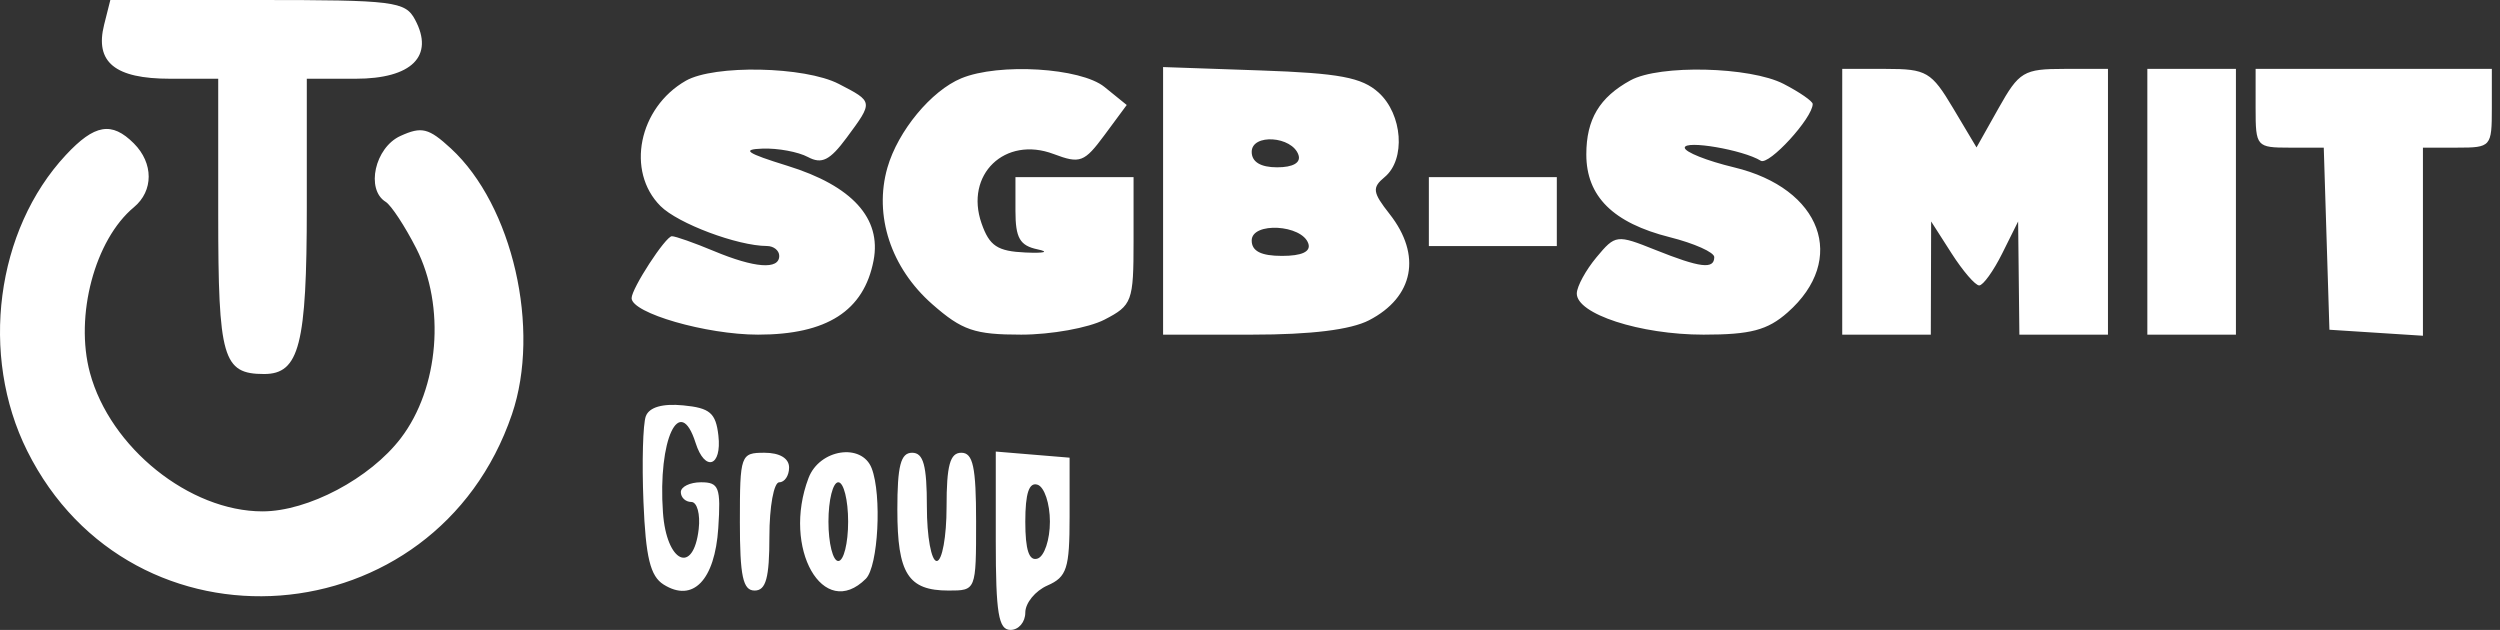 <svg xmlns="http://www.w3.org/2000/svg" width="254" height="64" fill="none"><rect width="100%" height="100%" fill="#333333" stroke="none"/><path fill="#fff" fill-rule="evenodd" d="M10.578 2.513C9.622 6.324 11.673 8 17.293 8h4.878v13.8c0 14.599.461 16.2 4.665 16.2 3.576 0 4.335-2.963 4.335-16.934V8h4.965c5.702 0 8.015-2.3 6.035-6-.997-1.863-2.094-2-16.016-2H11.21zm59.093 5.695c-4.786 2.745-6.088 9.204-2.565 12.727 1.778 1.778 7.821 4.046 10.815 4.059.688.003 1.25.456 1.25 1.006 0 1.425-2.496 1.237-6.654-.5-1.975-.825-3.888-1.5-4.253-1.5-.638 0-4.093 5.309-4.093 6.29 0 1.519 7.585 3.71 12.845 3.71 7 0 10.758-2.414 11.74-7.537.82-4.286-2.18-7.583-8.746-9.615-4.18-1.293-4.728-1.673-2.523-1.75 1.548-.054 3.617.331 4.596.855 1.408.754 2.232.343 3.935-1.959 2.722-3.682 2.727-3.646-.797-5.468-3.449-1.784-12.666-1.972-15.55-.318m28-.254c-3.06 1.266-6.44 5.354-7.51 9.081-1.395 4.862.353 10.181 4.56 13.874C97.744 33.564 99.017 34 103.754 34c3.034 0 6.843-.687 8.466-1.526 2.806-1.451 2.95-1.842 2.95-8V18h-12v3.43c0 2.751.446 3.525 2.25 3.905 1.237.261.683.405-1.232.32-2.85-.127-3.66-.664-4.462-2.958-1.733-4.96 2.376-8.916 7.322-7.049 2.686 1.014 3.115.853 5.178-1.938l2.25-3.043-2.264-1.834c-2.411-1.953-10.73-2.456-14.542-.879m20.5 12.452V34h9.05c5.986 0 10.007-.495 11.878-1.463 4.546-2.351 5.371-6.616 2.086-10.792-1.738-2.21-1.8-2.678-.5-3.757 2.152-1.786 1.823-6.373-.617-8.583-1.702-1.542-3.988-1.97-12-2.249l-9.897-.343zm47.5-12.251c-3.163 1.73-4.5 3.968-4.5 7.536 0 4.26 2.721 6.958 8.481 8.408 2.485.626 4.519 1.535 4.519 2.02 0 1.269-1.423 1.096-5.981-.728-3.934-1.574-4.064-1.558-5.987.75-1.081 1.297-1.98 2.944-1.999 3.66-.053 2.09 6.414 4.199 12.879 4.199 4.774 0 6.491-.453 8.533-2.25 6.126-5.391 3.463-12.613-5.438-14.748-2.754-.661-5.007-1.559-5.007-1.996 0-.8 5.934.217 7.723 1.323.831.513 5.277-4.343 5.277-5.763 0-.283-1.328-1.201-2.95-2.04-3.401-1.759-12.611-1.979-15.55-.371m21.5 12.345V34h9l.017-5.75.017-5.75 2.081 3.25c1.145 1.788 2.406 3.25 2.802 3.25s1.448-1.463 2.338-3.25l1.617-3.25.064 5.75.064 5.75h9V7h-4.436c-4.132 0-4.59.273-6.678 3.989l-2.242 3.989-2.379-3.989C196.232 7.292 195.732 7 191.614 7h-4.443zm31 0V34h9V7h-9zm11-9.5c0 3.897.09 4 3.462 4h3.463l.287 9.25.288 9.25 4.75.305 4.75.305V15h3.5c3.417 0 3.5-.095 3.5-4V7h-24zM6.689 15.75c-7.108 7.625-8.77 20.338-3.93 30.051 10.654 21.379 41.495 19.062 49.253-3.7 2.956-8.67.071-21.242-6.199-27.016-2.26-2.082-2.968-2.257-5.132-1.271-2.59 1.18-3.54 5.431-1.496 6.695.558.345 1.957 2.473 3.108 4.73 2.991 5.863 2.316 14.187-1.563 19.272-3.128 4.102-9.442 7.445-14.059 7.445-7.42 0-15.487-6.479-17.535-14.085-1.558-5.787.497-13.52 4.47-16.816 2.003-1.664 2.001-4.476-.006-6.484-2.25-2.25-3.99-1.954-6.91 1.179m125.237 0c.258.784-.552 1.25-2.172 1.25-1.68 0-2.583-.549-2.583-1.57 0-1.88 4.122-1.603 4.755.32m13.245 5.75V25h13v-7h-13zm-12.244 3.25c.269.818-.654 1.25-2.673 1.25-2.132 0-3.083-.483-3.083-1.566 0-1.906 5.119-1.625 5.756.316m-67.31 17.53c-.297.774-.406 4.693-.243 8.709.23 5.651.693 7.55 2.047 8.401 2.978 1.871 5.207-.433 5.555-5.742.27-4.122.072-4.648-1.75-4.648-1.13 0-2.055.45-2.055 1s.48 1 1.066 1 .924 1.237.75 2.75c-.538 4.683-3.268 3.429-3.632-1.67-.53-7.416 1.7-12.175 3.316-7.08.946 2.979 2.681 2.417 2.316-.75-.263-2.293-.857-2.802-3.573-3.064-2.108-.203-3.447.182-3.797 1.094M75.171 53c0 5.556.31 7 1.5 7 1.152 0 1.5-1.278 1.5-5.5 0-3.025.45-5.5 1-5.5s1-.675 1-1.5c0-.933-.944-1.5-2.5-1.5-2.429 0-2.5.2-2.5 7m6.975-4.435c-2.714 7.139 1.506 14.554 5.825 10.235 1.255-1.255 1.638-8.495.593-11.218-1.004-2.616-5.3-1.958-6.418.983m9.025 3.235c0 6.477 1.093 8.2 5.2 8.2 2.8 0 2.8 0 2.8-7 0-5.556-.31-7-1.5-7-1.152 0-1.5 1.278-1.5 5.5 0 3.025-.45 5.5-1 5.5s-1-2.475-1-5.5c0-4.222-.348-5.5-1.5-5.5-1.16 0-1.5 1.311-1.5 5.8m10 3.14c0 7.387.277 9.06 1.5 9.06.825 0 1.5-.793 1.5-1.763s1.013-2.207 2.25-2.75c1.974-.866 2.25-1.724 2.25-6.987v-6l-3.75-.31-3.75-.311zm-15-1.94c0 2.2-.45 4-1 4s-1-1.8-1-4 .45-4 1-4 1 1.8 1 4m20.5 0c0 1.833-.562 3.521-1.25 3.75-.867.289-1.25-.861-1.25-3.75s.383-4.039 1.25-3.75c.688.229 1.25 1.917 1.25 3.75" clip-rule="evenodd"/></svg>